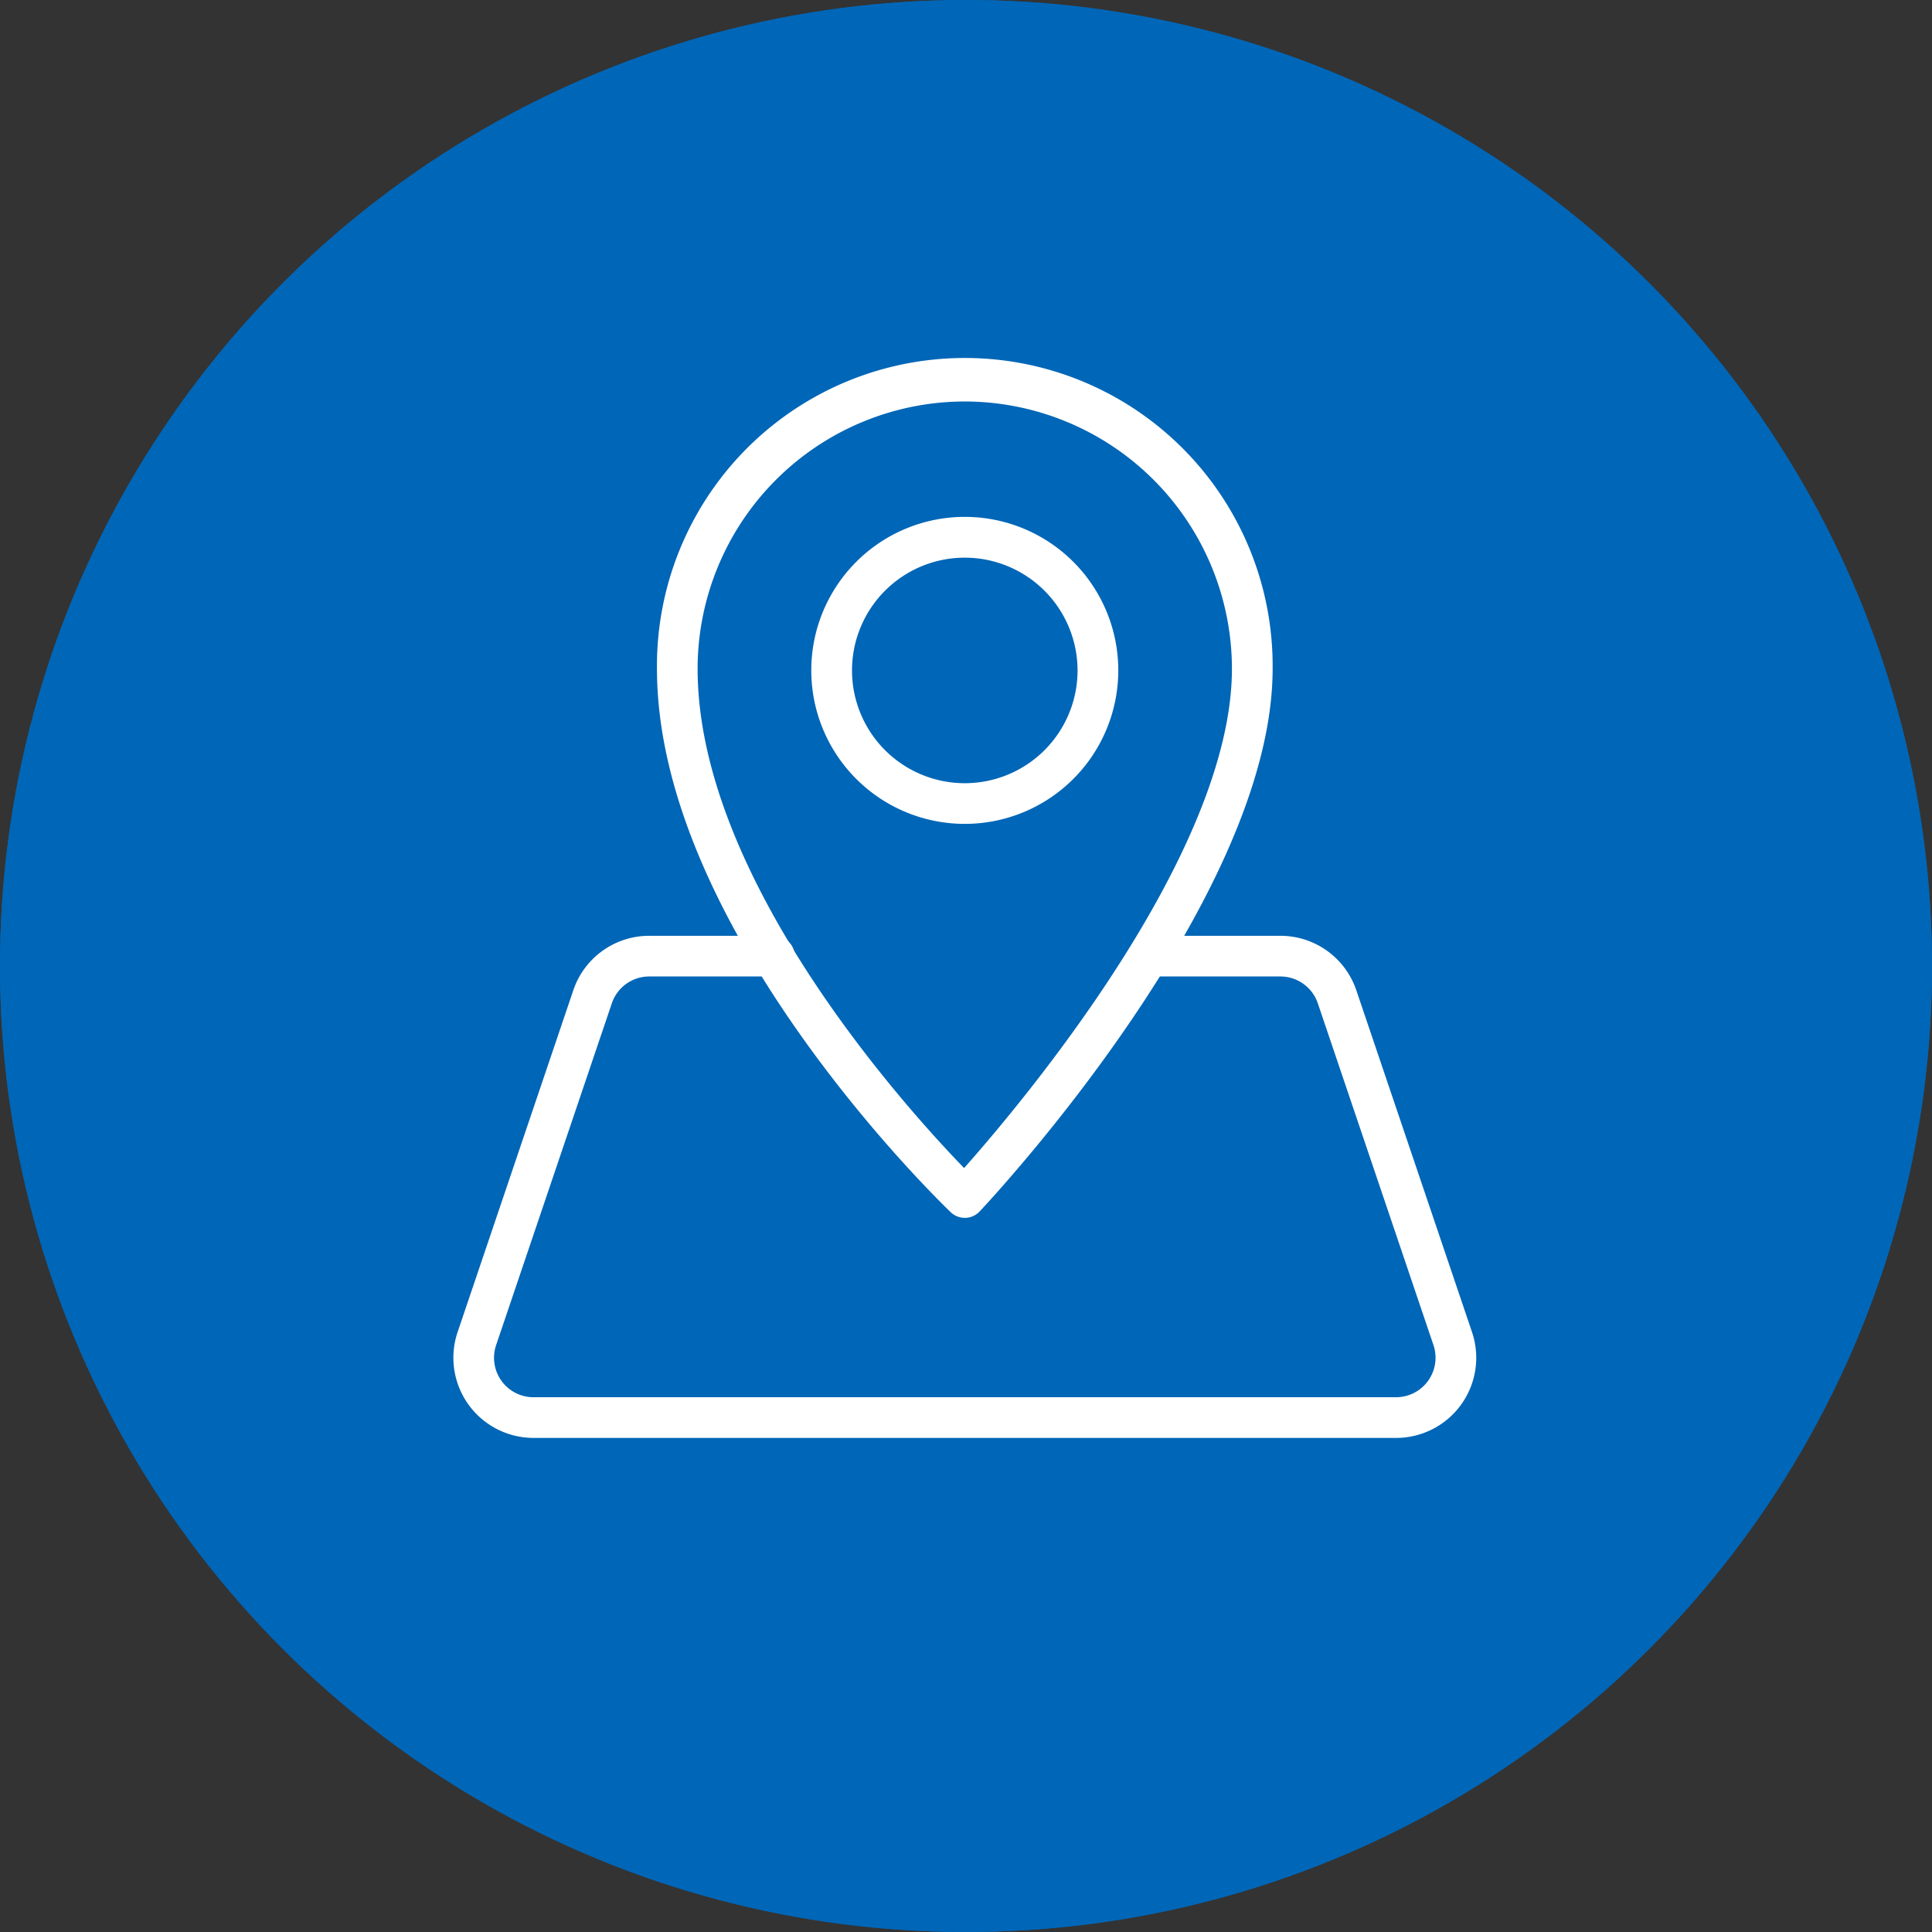 <svg xmlns="http://www.w3.org/2000/svg" width="73" height="73" viewBox="0 0 73 73"><rect x="0" y="0" width="73" height="73" fill="#333333" stroke="none"/><g transform="translate(0.426)"><g transform="translate(-0.426)" fill="#0066b7" stroke="#0066b7" stroke-width="3"><circle cx="36.5" cy="36.5" r="36.5" stroke="none"/><circle cx="36.5" cy="36.5" r="35" fill="none"/></g><g transform="translate(16.701 13.633)"><path d="M1270.595,686.073h-32.59a3.029,3.029,0,0,1-2.869-4l4.371-12.914a3.025,3.025,0,0,1,2.868-2.058h4.7a.769.769,0,1,1,0,1.537h-4.7a1.489,1.489,0,0,0-1.412,1.014l-4.372,12.914a1.491,1.491,0,0,0,1.414,1.97h32.59a1.493,1.493,0,0,0,1.413-1.97l-4.37-12.914a1.492,1.492,0,0,0-1.413-1.014h-5a.769.769,0,0,1,0-1.537h5a3.027,3.027,0,0,1,2.868,2.058l4.371,12.914a3.028,3.028,0,0,1-2.869,4Z" transform="translate(-1234.972 -645.375)" fill="#fff"/><path d="M1257.274,659.392a5.8,5.8,0,1,1,5.8-5.8A5.8,5.8,0,0,1,1257.274,659.392Zm0-10.059a4.261,4.261,0,1,0,4.261,4.261A4.265,4.265,0,0,0,1257.274,649.333Z" transform="translate(-1237.947 -641.895)" fill="#fff"/><path d="M1255.991,672.981a.769.769,0,0,1-.531-.213c-.453-.434-11.1-10.744-11.1-20.537a11.632,11.632,0,1,1,23.263,0c0,8.654-10.619,20.029-11.072,20.51a.776.776,0,0,1-.539.241Zm0-30.846a10.106,10.106,0,0,0-10.095,10.1c0,7.915,7.88,16.605,10.069,18.865,2.158-2.431,10.12-11.875,10.12-18.865A10.106,10.106,0,0,0,1255.991,642.135Z" transform="translate(-1236.664 -640.598)" fill="#fff"/></g></g></svg>